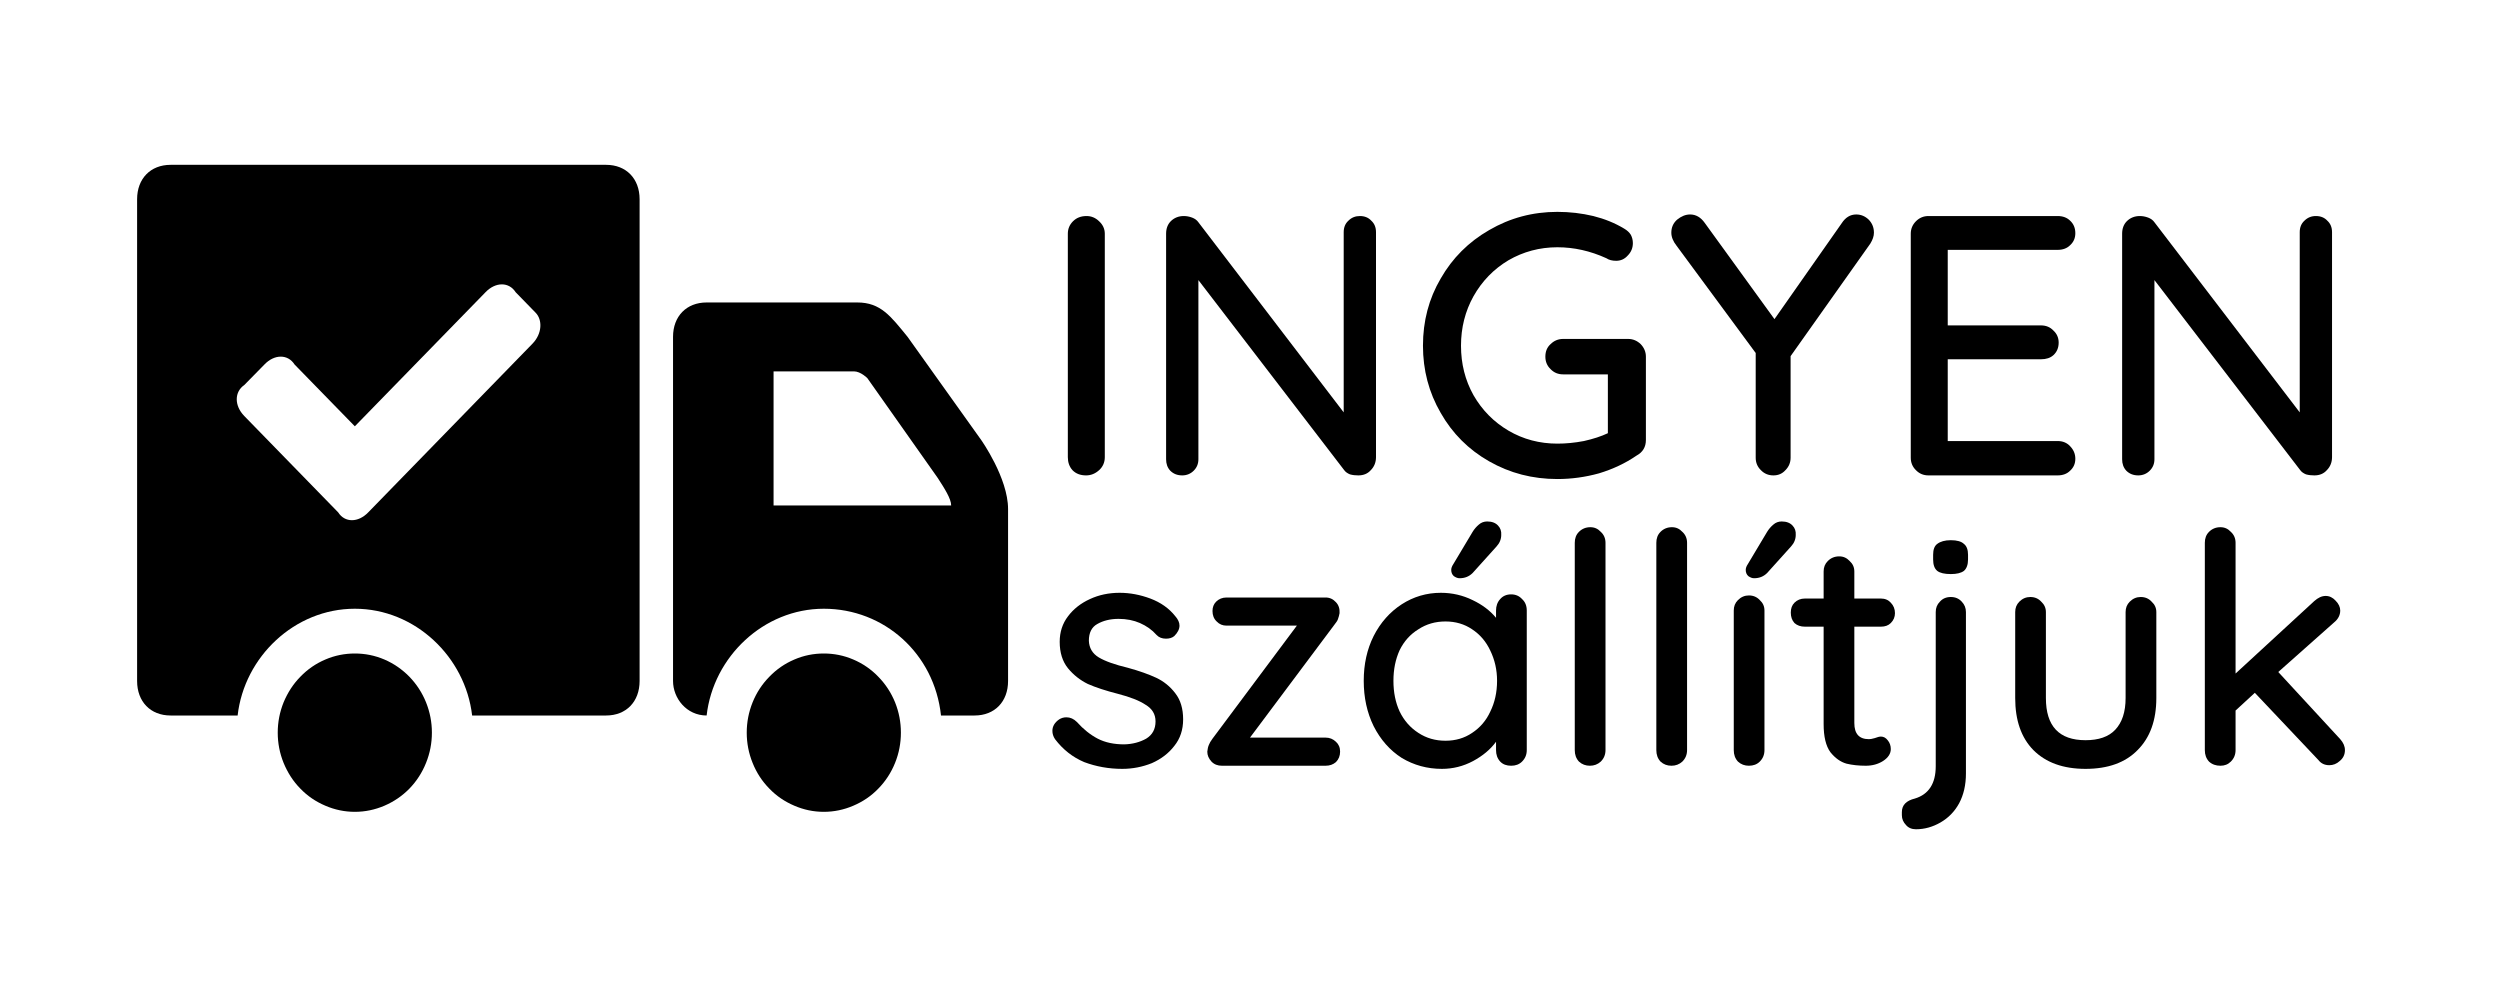 <svg xmlns="http://www.w3.org/2000/svg" xmlns:xlink="http://www.w3.org/1999/xlink" width="100" zoomAndPan="magnify" viewBox="0 0 75 30" height="40" preserveAspectRatio="xMidYMid meet" version="1.0"><defs><g><g id="id1"/><g id="id2"/></g><clipPath id="id3"><path d="M 8 19 L 13 19 L 13 24.449 L 8 24.449 Z M 8 19 " clip-rule="nonzero"/></clipPath><clipPath id="id4"><path d="M 22 19 L 28 19 L 28 24.449 L 22 24.449 Z M 22 19 " clip-rule="nonzero"/></clipPath><clipPath id="id5"><path d="M 20 9 L 30.242 9 L 30.242 22 L 20 22 Z M 20 9 " clip-rule="nonzero"/></clipPath><clipPath id="id6"><path d="M 4.113 4.852 L 20 4.852 L 20 22 L 4.113 22 Z M 4.113 4.852 " clip-rule="nonzero"/></clipPath></defs><g clip-path="url(#id3)"><path fill="rgb(0%, 0%, 0%)" d="M 12.957 21.98 C 12.957 22.293 12.898 22.598 12.781 22.887 C 12.664 23.18 12.496 23.438 12.281 23.66 C 12.062 23.883 11.812 24.051 11.531 24.172 C 11.246 24.293 10.953 24.355 10.645 24.355 C 10.34 24.355 10.043 24.293 9.762 24.172 C 9.477 24.051 9.227 23.883 9.012 23.66 C 8.793 23.438 8.629 23.18 8.508 22.887 C 8.391 22.598 8.332 22.293 8.332 21.98 C 8.332 21.664 8.391 21.363 8.508 21.07 C 8.629 20.781 8.793 20.523 9.012 20.301 C 9.227 20.078 9.477 19.906 9.762 19.785 C 10.043 19.664 10.34 19.605 10.645 19.605 C 10.953 19.605 11.246 19.664 11.531 19.785 C 11.812 19.906 12.062 20.078 12.281 20.301 C 12.496 20.523 12.664 20.781 12.781 21.07 C 12.898 21.363 12.957 21.664 12.957 21.98 Z M 12.957 21.98 " fill-opacity="1" fill-rule="nonzero"/></g><g clip-path="url(#id4)"><path fill="rgb(0%, 0%, 0%)" d="M 27.027 21.98 C 27.027 22.293 26.969 22.598 26.852 22.887 C 26.734 23.18 26.566 23.438 26.348 23.66 C 26.133 23.883 25.883 24.051 25.598 24.172 C 25.316 24.293 25.02 24.355 24.715 24.355 C 24.406 24.355 24.113 24.293 23.832 24.172 C 23.547 24.051 23.297 23.883 23.082 23.66 C 22.863 23.438 22.695 23.18 22.578 22.887 C 22.461 22.598 22.402 22.293 22.402 21.98 C 22.402 21.664 22.461 21.363 22.578 21.07 C 22.695 20.781 22.863 20.523 23.082 20.301 C 23.297 20.078 23.547 19.906 23.832 19.785 C 24.113 19.664 24.406 19.605 24.715 19.605 C 25.02 19.605 25.316 19.664 25.598 19.785 C 25.883 19.906 26.133 20.078 26.348 20.301 C 26.566 20.523 26.734 20.781 26.852 21.07 C 26.969 21.363 27.027 21.664 27.027 21.98 Z M 27.027 21.98 " fill-opacity="1" fill-rule="nonzero"/></g><g clip-path="url(#id5)"><path fill="rgb(0%, 0%, 0%)" d="M 29.438 13.203 L 27.227 10.105 C 26.723 9.488 26.422 9.074 25.719 9.074 L 21.199 9.074 C 20.594 9.074 20.191 9.488 20.191 10.105 L 20.191 20.43 C 20.191 20.945 20.594 21.465 21.199 21.465 C 21.398 19.707 22.906 18.262 24.715 18.262 C 26.523 18.262 28.031 19.605 28.23 21.465 L 29.238 21.465 C 29.84 21.465 30.242 21.051 30.242 20.43 C 30.242 20.43 30.242 16.199 30.242 15.27 C 30.242 14.34 29.438 13.203 29.438 13.203 Z M 23.207 15.27 L 23.207 11.141 L 25.617 11.141 C 25.82 11.141 26.02 11.344 26.02 11.344 L 28.133 14.34 C 28.332 14.648 28.535 14.961 28.535 15.164 L 23.207 15.164 Z M 23.207 15.27 " fill-opacity="1" fill-rule="nonzero"/></g><g clip-path="url(#id6)"><path fill="rgb(0%, 0%, 0%)" d="M 18.184 4.945 L 5.117 4.945 C 4.516 4.945 4.113 5.359 4.113 5.977 L 4.113 20.43 C 4.113 21.051 4.516 21.465 5.117 21.465 L 7.129 21.465 C 7.328 19.707 8.836 18.262 10.645 18.262 C 12.453 18.262 13.961 19.707 14.164 21.465 L 18.184 21.465 C 18.785 21.465 19.188 21.051 19.188 20.43 L 19.188 5.977 C 19.188 5.359 18.785 4.945 18.184 4.945 Z M 15.973 10.312 L 11.047 15.371 C 10.746 15.684 10.344 15.684 10.145 15.371 L 7.328 12.48 C 7.027 12.172 7.027 11.758 7.328 11.551 L 7.934 10.934 C 8.234 10.621 8.637 10.621 8.836 10.934 L 10.645 12.789 L 14.566 8.766 C 14.867 8.453 15.27 8.453 15.469 8.766 L 16.07 9.383 C 16.273 9.59 16.273 10.004 15.973 10.312 Z M 15.973 10.312 " fill-opacity="1" fill-rule="nonzero"/></g><g fill="rgb(0%, 0%, 0%)" fill-opacity="1"><g transform="translate(31.113, 14.262)"><g><path d="M 2.031 -0.547 C 2.031 -0.391 1.973 -0.258 1.859 -0.156 C 1.742 -0.051 1.613 0 1.469 0 C 1.301 0 1.164 -0.051 1.062 -0.156 C 0.969 -0.258 0.922 -0.391 0.922 -0.547 L 0.922 -7.25 C 0.922 -7.395 0.973 -7.52 1.078 -7.625 C 1.18 -7.727 1.316 -7.781 1.484 -7.781 C 1.629 -7.781 1.754 -7.727 1.859 -7.625 C 1.973 -7.52 2.031 -7.395 2.031 -7.25 Z M 2.031 -0.547 "/></g></g></g><g fill="rgb(0%, 0%, 0%)" fill-opacity="1"><g transform="translate(34.061, 14.262)"><g><path d="M 6.734 -7.781 C 6.879 -7.781 6.992 -7.734 7.078 -7.641 C 7.172 -7.555 7.219 -7.441 7.219 -7.297 L 7.219 -0.547 C 7.219 -0.391 7.164 -0.258 7.062 -0.156 C 6.969 -0.051 6.844 0 6.688 0 C 6.602 0 6.52 -0.008 6.438 -0.031 C 6.363 -0.062 6.305 -0.102 6.266 -0.156 L 1.891 -5.859 L 1.891 -0.484 C 1.891 -0.348 1.844 -0.234 1.75 -0.141 C 1.656 -0.047 1.539 0 1.406 0 C 1.258 0 1.141 -0.047 1.047 -0.141 C 0.961 -0.234 0.922 -0.348 0.922 -0.484 L 0.922 -7.25 C 0.922 -7.406 0.969 -7.531 1.062 -7.625 C 1.164 -7.727 1.297 -7.781 1.453 -7.781 C 1.535 -7.781 1.617 -7.766 1.703 -7.734 C 1.785 -7.703 1.848 -7.656 1.891 -7.594 L 6.25 -1.891 L 6.25 -7.297 C 6.25 -7.441 6.297 -7.555 6.391 -7.641 C 6.484 -7.734 6.598 -7.781 6.734 -7.781 Z M 6.734 -7.781 "/></g></g></g><g fill="rgb(0%, 0%, 0%)" fill-opacity="1"><g transform="translate(42.205, 14.262)"><g><path d="M 6.641 -4.094 C 6.785 -4.094 6.91 -4.039 7.016 -3.938 C 7.117 -3.832 7.172 -3.707 7.172 -3.562 L 7.172 -1.062 C 7.172 -0.852 7.078 -0.695 6.891 -0.594 C 6.555 -0.363 6.18 -0.188 5.766 -0.062 C 5.359 0.051 4.941 0.109 4.516 0.109 C 3.773 0.109 3.094 -0.066 2.469 -0.422 C 1.852 -0.773 1.367 -1.258 1.016 -1.875 C 0.66 -2.488 0.484 -3.16 0.484 -3.891 C 0.484 -4.629 0.66 -5.301 1.016 -5.906 C 1.367 -6.52 1.852 -7.004 2.469 -7.359 C 3.094 -7.723 3.773 -7.906 4.516 -7.906 C 4.891 -7.906 5.25 -7.863 5.594 -7.781 C 5.938 -7.695 6.242 -7.57 6.516 -7.406 C 6.609 -7.352 6.676 -7.289 6.719 -7.219 C 6.758 -7.145 6.781 -7.062 6.781 -6.969 C 6.781 -6.82 6.727 -6.695 6.625 -6.594 C 6.531 -6.488 6.414 -6.438 6.281 -6.438 C 6.164 -6.438 6.066 -6.461 5.984 -6.516 C 5.504 -6.734 5.016 -6.844 4.516 -6.844 C 3.984 -6.844 3.492 -6.711 3.047 -6.453 C 2.609 -6.191 2.258 -5.832 2 -5.375 C 1.75 -4.926 1.625 -4.43 1.625 -3.891 C 1.625 -3.348 1.75 -2.852 2 -2.406 C 2.258 -1.957 2.609 -1.602 3.047 -1.344 C 3.492 -1.082 3.984 -0.953 4.516 -0.953 C 4.766 -0.953 5.031 -0.977 5.312 -1.031 C 5.594 -1.094 5.832 -1.172 6.031 -1.266 L 6.031 -3.031 L 4.688 -3.031 C 4.539 -3.031 4.414 -3.082 4.312 -3.188 C 4.207 -3.289 4.156 -3.414 4.156 -3.562 C 4.156 -3.719 4.207 -3.844 4.312 -3.938 C 4.414 -4.039 4.539 -4.094 4.688 -4.094 Z M 6.641 -4.094 "/></g></g></g><g fill="rgb(0%, 0%, 0%)" fill-opacity="1"><g transform="translate(49.937, 14.262)"><g><path d="M 6.281 -7.281 C 6.281 -7.176 6.242 -7.066 6.172 -6.953 L 3.781 -3.578 L 3.781 -0.531 C 3.781 -0.383 3.727 -0.258 3.625 -0.156 C 3.531 -0.051 3.41 0 3.266 0 C 3.117 0 2.992 -0.051 2.891 -0.156 C 2.785 -0.258 2.734 -0.383 2.734 -0.531 L 2.734 -3.672 L 0.359 -6.891 C 0.254 -7.023 0.203 -7.156 0.203 -7.281 C 0.203 -7.438 0.258 -7.566 0.375 -7.672 C 0.5 -7.773 0.629 -7.828 0.766 -7.828 C 0.941 -7.828 1.086 -7.742 1.203 -7.578 L 3.297 -4.688 L 5.312 -7.562 C 5.426 -7.738 5.57 -7.828 5.75 -7.828 C 5.895 -7.828 6.02 -7.773 6.125 -7.672 C 6.227 -7.566 6.281 -7.438 6.281 -7.281 Z M 6.281 -7.281 "/></g></g></g><g fill="rgb(0%, 0%, 0%)" fill-opacity="1"><g transform="translate(56.401, 14.262)"><g><path d="M 5.328 -1.031 C 5.484 -1.031 5.609 -0.977 5.703 -0.875 C 5.805 -0.77 5.859 -0.645 5.859 -0.5 C 5.859 -0.352 5.805 -0.234 5.703 -0.141 C 5.609 -0.047 5.484 0 5.328 0 L 1.453 0 C 1.305 0 1.18 -0.051 1.078 -0.156 C 0.973 -0.258 0.922 -0.383 0.922 -0.531 L 0.922 -7.25 C 0.922 -7.395 0.973 -7.52 1.078 -7.625 C 1.18 -7.727 1.305 -7.781 1.453 -7.781 L 5.328 -7.781 C 5.484 -7.781 5.609 -7.734 5.703 -7.641 C 5.805 -7.547 5.859 -7.422 5.859 -7.266 C 5.859 -7.117 5.805 -7 5.703 -6.906 C 5.609 -6.812 5.484 -6.766 5.328 -6.766 L 2.031 -6.766 L 2.031 -4.5 L 4.828 -4.5 C 4.984 -4.5 5.109 -4.445 5.203 -4.344 C 5.305 -4.25 5.359 -4.129 5.359 -3.984 C 5.359 -3.828 5.305 -3.703 5.203 -3.609 C 5.109 -3.523 4.984 -3.484 4.828 -3.484 L 2.031 -3.484 L 2.031 -1.031 Z M 5.328 -1.031 "/></g></g></g><g fill="rgb(0%, 0%, 0%)" fill-opacity="1"><g transform="translate(62.742, 14.262)"><g><path d="M 6.734 -7.781 C 6.879 -7.781 6.992 -7.734 7.078 -7.641 C 7.172 -7.555 7.219 -7.441 7.219 -7.297 L 7.219 -0.547 C 7.219 -0.391 7.164 -0.258 7.062 -0.156 C 6.969 -0.051 6.844 0 6.688 0 C 6.602 0 6.52 -0.008 6.438 -0.031 C 6.363 -0.062 6.305 -0.102 6.266 -0.156 L 1.891 -5.859 L 1.891 -0.484 C 1.891 -0.348 1.844 -0.234 1.75 -0.141 C 1.656 -0.047 1.539 0 1.406 0 C 1.258 0 1.141 -0.047 1.047 -0.141 C 0.961 -0.234 0.922 -0.348 0.922 -0.484 L 0.922 -7.25 C 0.922 -7.406 0.969 -7.531 1.062 -7.625 C 1.164 -7.727 1.297 -7.781 1.453 -7.781 C 1.535 -7.781 1.617 -7.766 1.703 -7.734 C 1.785 -7.703 1.848 -7.656 1.891 -7.594 L 6.25 -1.891 L 6.25 -7.297 C 6.25 -7.441 6.297 -7.555 6.391 -7.641 C 6.484 -7.734 6.598 -7.781 6.734 -7.781 Z M 6.734 -7.781 "/></g></g></g><g fill="rgb(0%, 0%, 0%)" fill-opacity="1"><g transform="translate(31.26, 22.972)"><g><path d="M 0.391 -0.797 C 0.336 -0.879 0.312 -0.961 0.312 -1.047 C 0.312 -1.18 0.379 -1.297 0.516 -1.391 C 0.578 -1.43 0.648 -1.453 0.734 -1.453 C 0.848 -1.453 0.953 -1.406 1.047 -1.312 C 1.242 -1.094 1.453 -0.926 1.672 -0.812 C 1.898 -0.695 2.164 -0.641 2.469 -0.641 C 2.719 -0.648 2.938 -0.707 3.125 -0.812 C 3.312 -0.926 3.406 -1.098 3.406 -1.328 C 3.406 -1.547 3.305 -1.711 3.109 -1.828 C 2.922 -1.953 2.645 -2.062 2.281 -2.156 C 1.914 -2.25 1.613 -2.348 1.375 -2.453 C 1.145 -2.566 0.945 -2.723 0.781 -2.922 C 0.613 -3.129 0.531 -3.395 0.531 -3.719 C 0.531 -4.008 0.613 -4.266 0.781 -4.484 C 0.945 -4.703 1.164 -4.875 1.438 -5 C 1.707 -5.125 2.004 -5.188 2.328 -5.188 C 2.641 -5.188 2.945 -5.129 3.25 -5.016 C 3.562 -4.898 3.812 -4.723 4 -4.484 C 4.082 -4.391 4.125 -4.297 4.125 -4.203 C 4.125 -4.098 4.07 -3.992 3.969 -3.891 C 3.906 -3.836 3.82 -3.812 3.719 -3.812 C 3.602 -3.812 3.508 -3.848 3.438 -3.922 C 3.301 -4.078 3.133 -4.195 2.938 -4.281 C 2.75 -4.363 2.535 -4.406 2.297 -4.406 C 2.047 -4.406 1.832 -4.352 1.656 -4.25 C 1.488 -4.156 1.406 -3.988 1.406 -3.75 C 1.414 -3.531 1.516 -3.363 1.703 -3.25 C 1.898 -3.133 2.191 -3.031 2.578 -2.938 C 2.922 -2.844 3.203 -2.742 3.422 -2.641 C 3.648 -2.535 3.844 -2.379 4 -2.172 C 4.156 -1.973 4.234 -1.711 4.234 -1.391 C 4.234 -1.078 4.145 -0.812 3.969 -0.594 C 3.801 -0.375 3.578 -0.203 3.297 -0.078 C 3.016 0.035 2.719 0.094 2.406 0.094 C 2 0.094 1.617 0.023 1.266 -0.109 C 0.922 -0.254 0.629 -0.484 0.391 -0.797 Z M 0.391 -0.797 "/></g></g></g><g fill="rgb(0%, 0%, 0%)" fill-opacity="1"><g transform="translate(35.875, 22.972)"><g><path d="M 3.891 -0.844 C 4.016 -0.844 4.117 -0.801 4.203 -0.719 C 4.285 -0.645 4.328 -0.547 4.328 -0.422 C 4.328 -0.297 4.285 -0.191 4.203 -0.109 C 4.117 -0.035 4.016 0 3.891 0 L 0.781 0 C 0.656 0 0.551 -0.039 0.469 -0.125 C 0.383 -0.219 0.344 -0.316 0.344 -0.422 C 0.352 -0.504 0.367 -0.57 0.391 -0.625 C 0.41 -0.676 0.445 -0.738 0.5 -0.812 L 3.031 -4.203 L 0.922 -4.203 C 0.805 -4.203 0.707 -4.242 0.625 -4.328 C 0.539 -4.41 0.5 -4.516 0.5 -4.641 C 0.5 -4.754 0.535 -4.848 0.609 -4.922 C 0.691 -5.004 0.797 -5.047 0.922 -5.047 L 3.891 -5.047 C 4.016 -5.047 4.117 -5 4.203 -4.906 C 4.285 -4.82 4.32 -4.711 4.312 -4.578 C 4.301 -4.516 4.285 -4.457 4.266 -4.406 C 4.254 -4.363 4.223 -4.312 4.172 -4.25 L 1.625 -0.844 Z M 3.891 -0.844 "/></g></g></g><g fill="rgb(0%, 0%, 0%)" fill-opacity="1"><g transform="translate(40.537, 22.972)"><g><path d="M 4.797 -5.141 C 4.93 -5.141 5.039 -5.094 5.125 -5 C 5.219 -4.914 5.266 -4.801 5.266 -4.656 L 5.266 -0.469 C 5.266 -0.332 5.219 -0.219 5.125 -0.125 C 5.039 -0.039 4.93 0 4.797 0 C 4.66 0 4.551 -0.039 4.469 -0.125 C 4.383 -0.219 4.344 -0.332 4.344 -0.469 L 4.344 -0.719 C 4.176 -0.488 3.945 -0.297 3.656 -0.141 C 3.363 0.016 3.051 0.094 2.719 0.094 C 2.281 0.094 1.879 -0.016 1.516 -0.234 C 1.16 -0.461 0.879 -0.781 0.672 -1.188 C 0.473 -1.594 0.375 -2.047 0.375 -2.547 C 0.375 -3.047 0.473 -3.492 0.672 -3.891 C 0.879 -4.297 1.16 -4.613 1.516 -4.844 C 1.867 -5.07 2.258 -5.188 2.688 -5.188 C 3.031 -5.188 3.348 -5.113 3.641 -4.969 C 3.93 -4.832 4.164 -4.656 4.344 -4.438 L 4.344 -4.656 C 4.344 -4.789 4.383 -4.906 4.469 -5 C 4.551 -5.094 4.66 -5.141 4.797 -5.141 Z M 2.828 -0.75 C 3.129 -0.75 3.395 -0.828 3.625 -0.984 C 3.863 -1.141 4.047 -1.352 4.172 -1.625 C 4.305 -1.895 4.375 -2.203 4.375 -2.547 C 4.375 -2.879 4.305 -3.18 4.172 -3.453 C 4.047 -3.723 3.863 -3.938 3.625 -4.094 C 3.395 -4.25 3.129 -4.328 2.828 -4.328 C 2.523 -4.328 2.254 -4.25 2.016 -4.094 C 1.773 -3.945 1.586 -3.738 1.453 -3.469 C 1.328 -3.195 1.266 -2.891 1.266 -2.547 C 1.266 -2.203 1.328 -1.895 1.453 -1.625 C 1.586 -1.352 1.773 -1.141 2.016 -0.984 C 2.254 -0.828 2.523 -0.75 2.828 -0.75 Z M 3.25 -5.625 C 3.195 -5.625 3.141 -5.645 3.078 -5.688 C 3.023 -5.738 3 -5.801 3 -5.875 C 3 -5.926 3.02 -5.984 3.062 -6.047 L 3.641 -7.016 C 3.691 -7.098 3.754 -7.172 3.828 -7.234 C 3.898 -7.297 3.984 -7.328 4.078 -7.328 C 4.223 -7.328 4.332 -7.285 4.406 -7.203 C 4.477 -7.129 4.508 -7.035 4.5 -6.922 C 4.5 -6.797 4.453 -6.68 4.359 -6.578 L 3.641 -5.781 C 3.535 -5.676 3.406 -5.625 3.25 -5.625 Z M 3.25 -5.625 "/></g></g></g><g fill="rgb(0%, 0%, 0%)" fill-opacity="1"><g transform="translate(46.477, 22.972)"><g><path d="M 1.688 -0.469 C 1.688 -0.332 1.641 -0.219 1.547 -0.125 C 1.453 -0.039 1.344 0 1.219 0 C 1.094 0 0.984 -0.039 0.891 -0.125 C 0.805 -0.219 0.766 -0.332 0.766 -0.469 L 0.766 -6.688 C 0.766 -6.82 0.805 -6.93 0.891 -7.016 C 0.984 -7.109 1.098 -7.156 1.234 -7.156 C 1.359 -7.156 1.461 -7.109 1.547 -7.016 C 1.641 -6.93 1.688 -6.82 1.688 -6.688 Z M 1.688 -0.469 "/></g></g></g><g fill="rgb(0%, 0%, 0%)" fill-opacity="1"><g transform="translate(48.924, 22.972)"><g><path d="M 1.688 -0.469 C 1.688 -0.332 1.641 -0.219 1.547 -0.125 C 1.453 -0.039 1.344 0 1.219 0 C 1.094 0 0.984 -0.039 0.891 -0.125 C 0.805 -0.219 0.766 -0.332 0.766 -0.469 L 0.766 -6.688 C 0.766 -6.82 0.805 -6.93 0.891 -7.016 C 0.984 -7.109 1.098 -7.156 1.234 -7.156 C 1.359 -7.156 1.461 -7.109 1.547 -7.016 C 1.641 -6.93 1.688 -6.82 1.688 -6.688 Z M 1.688 -0.469 "/></g></g></g><g fill="rgb(0%, 0%, 0%)" fill-opacity="1"><g transform="translate(51.372, 22.972)"><g><path d="M 1.562 -0.469 C 1.562 -0.332 1.516 -0.219 1.422 -0.125 C 1.336 -0.039 1.227 0 1.094 0 C 0.969 0 0.859 -0.039 0.766 -0.125 C 0.68 -0.219 0.641 -0.332 0.641 -0.469 L 0.641 -4.656 C 0.641 -4.781 0.68 -4.883 0.766 -4.969 C 0.859 -5.062 0.969 -5.109 1.094 -5.109 C 1.227 -5.109 1.336 -5.062 1.422 -4.969 C 1.516 -4.883 1.562 -4.781 1.562 -4.656 Z M 1.25 -5.625 C 1.195 -5.625 1.141 -5.645 1.078 -5.688 C 1.023 -5.738 1 -5.801 1 -5.875 C 1 -5.926 1.02 -5.984 1.062 -6.047 L 1.641 -7.016 C 1.691 -7.098 1.754 -7.172 1.828 -7.234 C 1.898 -7.297 1.984 -7.328 2.078 -7.328 C 2.223 -7.328 2.332 -7.285 2.406 -7.203 C 2.477 -7.129 2.508 -7.035 2.5 -6.922 C 2.5 -6.797 2.453 -6.68 2.359 -6.578 L 1.641 -5.781 C 1.535 -5.676 1.406 -5.625 1.25 -5.625 Z M 1.25 -5.625 "/></g></g></g><g fill="rgb(0%, 0%, 0%)" fill-opacity="1"><g transform="translate(53.568, 22.972)"><g><path d="M 2.062 -4.172 L 2.062 -1.281 C 2.062 -0.957 2.207 -0.797 2.5 -0.797 C 2.539 -0.797 2.598 -0.805 2.672 -0.828 C 2.754 -0.859 2.816 -0.875 2.859 -0.875 C 2.941 -0.875 3.008 -0.836 3.062 -0.766 C 3.125 -0.691 3.156 -0.602 3.156 -0.5 C 3.156 -0.363 3.078 -0.242 2.922 -0.141 C 2.773 -0.047 2.602 0 2.406 0 C 2.195 0 2.004 -0.02 1.828 -0.062 C 1.648 -0.113 1.488 -0.227 1.344 -0.406 C 1.207 -0.594 1.141 -0.875 1.141 -1.25 L 1.141 -4.172 L 0.578 -4.172 C 0.453 -4.172 0.348 -4.207 0.266 -4.281 C 0.191 -4.363 0.156 -4.469 0.156 -4.594 C 0.156 -4.719 0.191 -4.816 0.266 -4.891 C 0.348 -4.973 0.453 -5.016 0.578 -5.016 L 1.141 -5.016 L 1.141 -5.828 C 1.141 -5.953 1.18 -6.055 1.266 -6.141 C 1.359 -6.234 1.473 -6.281 1.609 -6.281 C 1.734 -6.281 1.836 -6.234 1.922 -6.141 C 2.016 -6.055 2.062 -5.953 2.062 -5.828 L 2.062 -5.016 L 2.859 -5.016 C 2.984 -5.016 3.082 -4.973 3.156 -4.891 C 3.238 -4.805 3.281 -4.703 3.281 -4.578 C 3.281 -4.461 3.238 -4.363 3.156 -4.281 C 3.082 -4.207 2.984 -4.172 2.859 -4.172 Z M 2.062 -4.172 "/></g></g></g><g fill="rgb(0%, 0%, 0%)" fill-opacity="1"><g transform="translate(57.244, 22.972)"><g><path d="M 0.234 1.906 C 0.109 1.906 0.008 1.863 -0.062 1.781 C -0.145 1.695 -0.188 1.598 -0.188 1.484 L -0.188 1.391 C -0.188 1.18 -0.055 1.047 0.203 0.984 C 0.617 0.859 0.828 0.535 0.828 0.016 L 0.828 -4.609 C 0.828 -4.734 0.867 -4.836 0.953 -4.922 C 1.035 -5.016 1.145 -5.062 1.281 -5.062 C 1.414 -5.062 1.523 -5.016 1.609 -4.922 C 1.691 -4.836 1.734 -4.734 1.734 -4.609 L 1.734 0.234 C 1.734 0.578 1.664 0.875 1.531 1.125 C 1.395 1.375 1.207 1.566 0.969 1.703 C 0.738 1.836 0.492 1.906 0.234 1.906 Z M 1.281 -5.75 C 1.094 -5.75 0.957 -5.781 0.875 -5.844 C 0.789 -5.914 0.75 -6.031 0.75 -6.188 L 0.75 -6.328 C 0.75 -6.484 0.789 -6.594 0.875 -6.656 C 0.969 -6.727 1.102 -6.766 1.281 -6.766 C 1.469 -6.766 1.598 -6.727 1.672 -6.656 C 1.754 -6.594 1.797 -6.484 1.797 -6.328 L 1.797 -6.188 C 1.797 -6.031 1.754 -5.914 1.672 -5.844 C 1.586 -5.781 1.457 -5.75 1.281 -5.75 Z M 1.281 -5.75 "/></g></g></g><g fill="rgb(0%, 0%, 0%)" fill-opacity="1"><g transform="translate(59.768, 22.972)"><g><path d="M 4.453 -5.062 C 4.586 -5.062 4.695 -5.016 4.781 -4.922 C 4.875 -4.836 4.922 -4.734 4.922 -4.609 L 4.922 -2.031 C 4.922 -1.363 4.734 -0.844 4.359 -0.469 C 3.992 -0.094 3.473 0.094 2.797 0.094 C 2.129 0.094 1.609 -0.094 1.234 -0.469 C 0.867 -0.844 0.688 -1.363 0.688 -2.031 L 0.688 -4.609 C 0.688 -4.734 0.727 -4.836 0.812 -4.922 C 0.906 -5.016 1.016 -5.062 1.141 -5.062 C 1.273 -5.062 1.383 -5.016 1.469 -4.922 C 1.562 -4.836 1.609 -4.734 1.609 -4.609 L 1.609 -2.031 C 1.609 -1.188 2.004 -0.766 2.797 -0.766 C 3.191 -0.766 3.488 -0.867 3.688 -1.078 C 3.895 -1.297 4 -1.613 4 -2.031 L 4 -4.609 C 4 -4.734 4.039 -4.836 4.125 -4.922 C 4.219 -5.016 4.328 -5.062 4.453 -5.062 Z M 4.453 -5.062 "/></g></g></g><g fill="rgb(0%, 0%, 0%)" fill-opacity="1"><g transform="translate(65.379, 22.972)"><g><path d="M 4.828 -0.797 C 4.922 -0.691 4.969 -0.582 4.969 -0.469 C 4.969 -0.332 4.914 -0.223 4.812 -0.141 C 4.719 -0.055 4.613 -0.016 4.5 -0.016 C 4.363 -0.016 4.254 -0.066 4.172 -0.172 L 2.266 -2.188 L 1.688 -1.656 L 1.688 -0.469 C 1.688 -0.332 1.641 -0.219 1.547 -0.125 C 1.461 -0.039 1.359 0 1.234 0 C 1.098 0 0.984 -0.039 0.891 -0.125 C 0.805 -0.219 0.766 -0.332 0.766 -0.469 L 0.766 -6.688 C 0.766 -6.82 0.805 -6.93 0.891 -7.016 C 0.984 -7.109 1.098 -7.156 1.234 -7.156 C 1.359 -7.156 1.461 -7.109 1.547 -7.016 C 1.641 -6.93 1.688 -6.82 1.688 -6.688 L 1.688 -2.766 L 4.047 -4.938 C 4.16 -5.039 4.273 -5.094 4.391 -5.094 C 4.504 -5.094 4.602 -5.047 4.688 -4.953 C 4.781 -4.859 4.828 -4.758 4.828 -4.656 C 4.828 -4.52 4.766 -4.398 4.641 -4.297 L 2.969 -2.812 Z M 4.828 -0.797 "/></g></g></g></svg>
